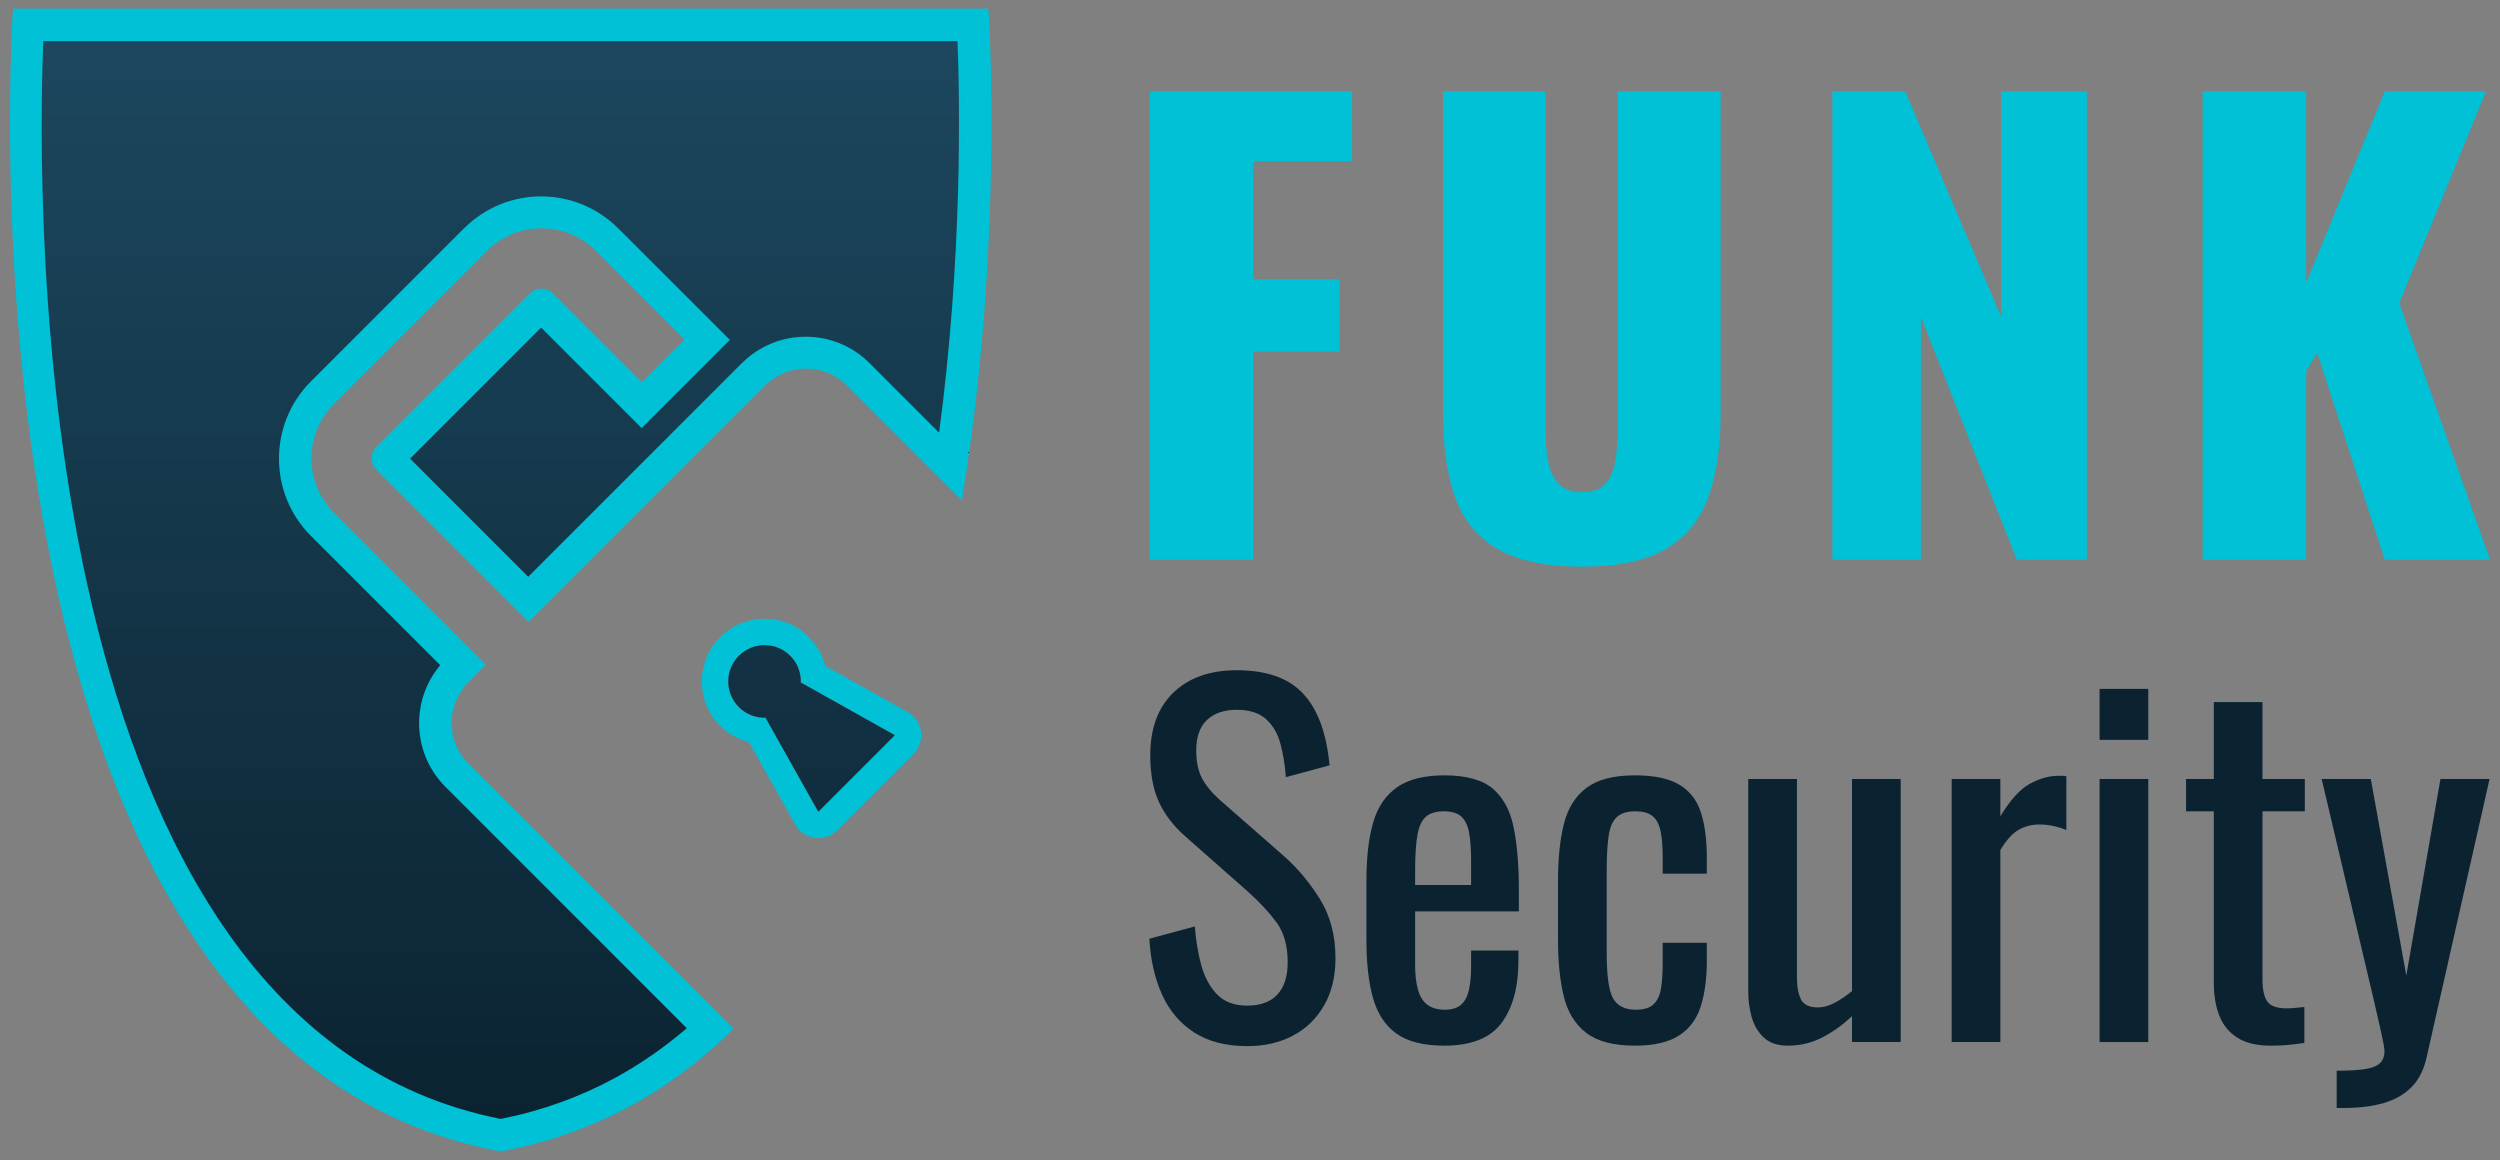<?xml version="1.0" encoding="UTF-8"?>
<!DOCTYPE svg PUBLIC "-//W3C//DTD SVG 1.1//EN" "http://www.w3.org/Graphics/SVG/1.1/DTD/svg11.dtd">
<!-- Creator: CorelDRAW X8 -->
<svg xmlns="http://www.w3.org/2000/svg" xml:space="preserve" width="42.333mm" height="19.643mm" version="1.1" shape-rendering="geometricPrecision" text-rendering="geometricPrecision" image-rendering="optimizeQuality" fill-rule="evenodd" clip-rule="evenodd"
viewBox="0 0 4233320 1964260"
 xmlns:xlink="http://www.w3.org/1999/xlink">
 <rect x="0" y="0" width="4233320" height="1964260" fill="#808080" stroke="none"/>
 <defs>
    <linearGradient id="id0" gradientUnits="userSpaceOnUse" x1="845370" y1="230580" x2="845370" y2="20000">
     <stop offset="0" stop-opacity="1" stop-color="#BDBEC0"/>
     <stop offset="0.788" stop-opacity="1" stop-color="#DEDEDF"/>
     <stop offset="1" stop-opacity="1" stop-color="white"/>
    </linearGradient>
    <linearGradient id="id1" gradientUnits="userSpaceOnUse" x1="718290" y1="1.68823e+06" x2="606230" y2="1.88143e+06">
     <stop offset="0" stop-opacity="1" stop-color="#BDBEC0"/>
     <stop offset="0.788" stop-opacity="1" stop-color="#DEDEDF"/>
     <stop offset="1" stop-opacity="1" stop-color="white"/>
    </linearGradient>
    <linearGradient id="id2" gradientUnits="userSpaceOnUse" x1="874450" y1="69570" x2="874450" y2="1.89468e+06">
     <stop offset="0" stop-opacity="1" stop-color="#1C475E"/>
     <stop offset="1" stop-opacity="1" stop-color="#0B2331"/>
    </linearGradient>
 </defs>
 <g id="Ebene_x0020_1">
  <g id="_2381537677824">
   <path fill="#00C1D6" d="M1385670 1374530l129580 -129580 -158570 -89010 -690 690c740,-16620 -5180,-33480 -17870,-46170 -24010,-24020 -62940,-24020 -86950,0 -24010,24000 -24010,62930 0,86930 12700,12700 29560,18610 46190,17890l-700 680 89010 158570zm-166140 344930l-133170 -133180 -292890 -292880c-38250,-38260 -38250,-100290 0,-138540l29330 -29330 -257430 -257420c-50710,-50720 -50710,-133210 0,-183920l259530 -259530c50710,-50710 133220,-50710 183920,0l150400 150390 -72190 72190 -150400 -150400c-10900,-10900 -28640,-10900 -39530,0l-259540 259540c-10900,10900 -10900,28630 0,39530l257430 257430 400590 -400580c38250,-38260 100290,-38260 138530,0l194500 194490c72600,-435670 45180,-832700 45180,-832700l-1651780 0c0,0 -121700,1761290 825900,1935160 159970,-29350 289450,-103970 394200,-207700l-21420 -21410 -1160 -1140zm327370 -442860l-129570 129580 -40 -30c-2830,2830 -6090,5320 -9760,7370 -21530,12080 -48780,4400 -60850,-17130l-78440 -139740c-4070,-1040 -8080,-2320 -12020,-3850 -13570,-5250 -26120,-13170 -36700,-23760 -20750,-20740 -31120,-47930 -31120,-75110 0,-27190 10370,-54380 31110,-75120 20760,-20750 47950,-31130 75130,-31130 27190,0 54380,10380 75130,31120l-90 90 90 90c10660,10660 18570,23150 23750,36520 1530,3950 2810,7960 3850,12010l137600 77250c4310,2120 8350,4960 11930,8540 17480,17480 17480,45830 0,63300z"/>
   <path fill="url(#id0)" d="M1622680 568680l0 0c260,-3030 520,-6060 780,-9080 100,-1150 190,-2310 290,-3470 210,-2460 410,-4920 610,-7370 150,-1780 290,-3550 440,-5320l190 -2450c7820,-97740 11390,-188080 12660,-265220l60 -4060 40 -2390c330,-22040 470,-42980 480,-62660 0,-64040 -1500,-114850 -2840,-147640l0 -160c-50,-1270 -110,-2520 -160,-3740 50,1220 110,2470 160,3740l0 160c1750,42870 3750,116530 2360,210300l-40 2390 -60 4060c-1260,77150 -4830,167480 -12660,265220l-190 2450c-150,1770 -290,3540 -440,5320 -200,2450 -400,4910 -610,7370 -100,1160 -190,2320 -290,3470 -260,3020 -520,6050 -780,9080zm12550 -513560l-1574660 0 1574660 0zm-1011730 513560l172720 -172710 -172720 172710zm172720 -172710c480,-480 960,-960 1450,-1440l0 0c30740,-30030 70890,-47070 113790,-48400 10,0 20,0 20,0 -42910,1330 -83070,18370 -113810,48400l0 0c-490,480 -970,960 -1450,1440z"/>
   <path fill="url(#id1)" d="M850800 1908430c-141110,-27370 -264770,-94270 -369900,-199800 105130,105530 228790,172430 369900,199790l0 0c122280,-23720 232110,-77340 327320,-159720 -95210,82380 -205040,136000 -327320,159730zm327320 -159730l-849550 -241840 0 0 849550 241840 0 0z"/>
   <path fill="url(#id2)" fill-rule="nonzero" d="M1162940 1741040l-408600 -408600c-29790,-29790 -44680,-68820 -44680,-107860 0,-34940 11940,-69890 35810,-98200l-219230 -219240c-35880,-35870 -53810,-83150 -53810,-130530 0,-47390 17930,-94670 53800,-130540l259560 -259550 210 0c36010,-36010 83190,-54010 130310,-54010 47110,0 94290,18000 130300,54010l210 0c63000,62990 126000,125990 189010,188980l-149360 149350 -170160 -170160 -221910 221910 200030 200040 362030 -362020 210 0c29650,-29640 68600,-44460 107630,-44460 39150,10 78190,14820 107830,44460l118070 118080c39340,-295080 35290,-556370 31200,-663120l-1548130 0c-11170,284290 -23930,1667820 774640,1825110 71020,-14100 135360,-37830 193650,-69530 43620,-23720 84000,-52000 121380,-84120zm222730 -366510l129580 -129580 -158570 -89010 -690 690c740,-16620 -5180,-33480 -17870,-46180 -24020,-24000 -62940,-24000 -86950,0 -24010,24010 -24010,62940 0,86940 12700,12700 29560,18610 46190,17890l-700 680 89010 158570zm-166690 345380l-426060 -426050 426060 426050 0 0zm-396740 -593920l-257420 -257430 0 0 257420 257430zm-280600 -288890c-990,-1880 -1930,-3790 -2820,-5710 890,1920 1830,3830 2820,5710zm-4120 -8620c-840,-1940 -1640,-3890 -2380,-5860 740,1970 1540,3920 2380,5860zm-2380 -5860c-740,-1980 -1440,-3960 -2080,-5960m-3270 -12130c-440,-2050 -840,-4100 -1180,-6160 -360,-2050 -650,-4120 -900,-6190 250,2070 540,4140 900,6190 340,2060 740,4110 1180,6160zm386520 -315410c-220,0 -450,10 -670,10m715740 338190c14120,-88240 24200,-174640 31290,-256220 -7090,81580 -17170,167980 -31290,256220zm42110 -417710c2150,-45200 3440,-87790 4140,-127060 -700,39270 -1990,81860 -4140,127060zm4820 -196630c0,-4360 0,-8660 0,-12900m-120 -24690c-280,-35930 -1000,-66770 -1800,-91540 800,24770 1520,55610 1800,91540zm-432800 1563260l0 0 0 0zm-2220 -1120c-450,-230 -880,-460 -1330,-690 450,230 880,460 1330,690zm-2640 -1410c-290,-160 -590,-320 -870,-490 280,170 580,330 870,490zm-2170 -1240c-290,-170 -580,-340 -870,-510 290,170 580,340 870,510zm-5110 -3220c-420,-290 -840,-570 -1260,-860 420,290 840,570 1260,860zm-2500 -1740c-280,-200 -550,-400 -820,-600 270,200 540,400 820,600z"/>
   <path fill="#0B2331" fill-rule="nonzero" d="M2111900 1771410c-35960,0 -65880,-7710 -89770,-23120 -23890,-15420 -42000,-36740 -54330,-63960 -12330,-27230 -19520,-58830 -21580,-94790l77060 -20800c1550,22090 5010,43410 10410,63960 5390,20550 14250,37370 26580,50470 12330,13100 29540,19650 51630,19650 22610,0 39690,-6290 51250,-18880 11560,-12590 17340,-30690 17340,-54330 0,-28250 -6420,-50990 -19270,-68200 -12840,-17210 -29020,-34540 -48540,-52010l-104810 -92480c-20550,-17980 -35700,-37630 -45460,-58950 -9760,-21320 -14640,-47650 -14640,-78980 0,-45730 13100,-81180 39300,-106350 26200,-25170 61900,-37760 107110,-37760 24660,0 46370,3210 65120,9630 18750,6430 34420,16320 47000,29670 12590,13360 22610,30180 30060,50480 7450,20290 12460,44050 15030,71280l-73980 20030c-1540,-20540 -4630,-39420 -9250,-56630 -4620,-17220 -12720,-31090 -24270,-41620 -11560,-10530 -28130,-15800 -49710,-15800 -21580,0 -38400,5780 -50470,17340 -12080,11560 -18110,28640 -18110,51250 0,19010 3210,34680 9630,47010 6420,12330 16820,24910 31210,37760l105570 92470c23630,20550 44440,45080 62420,73590 17980,28520 26970,62290 26970,101340 0,30820 -6420,57410 -19260,79760 -12850,22340 -30440,39430 -52790,51240 -22350,11820 -48160,17730 -77450,17730z"/>
   <path id="1" fill="#0B2331" fill-rule="nonzero" d="M2445580 1770630c-34930,0 -61910,-6800 -80910,-20420 -19010,-13610 -32240,-33650 -39690,-60100 -7450,-26460 -11170,-58960 -11170,-97490l0 -101720c0,-39550 3850,-72430 11560,-98630 7700,-26210 21190,-45980 40450,-59340 19270,-13360 45850,-20040 79760,-20040 37500,0 65120,7710 82840,23120 17730,15410 29410,37630 35060,66660 5660,29020 8480,63830 8480,104420l0 36210 -175700 0 0 89400c0,17980 1670,32620 5010,43920 3340,11300 8730,19650 16180,25050 7450,5390 17090,8090 28900,8090 12330,0 21710,-2960 28130,-8870 6420,-5900 10790,-14380 13100,-25430 2310,-11040 3470,-24010 3470,-38910l0 -26970 80140 0 0 16950c0,44700 -9500,79890 -28510,105570 -19010,25690 -51380,38530 -97100,38530zm-49320 -272020l94790 0 0 -40070c0,-18500 -1030,-34040 -3090,-46620 -2050,-12590 -6290,-22090 -12710,-28520 -6420,-6420 -16570,-9630 -30440,-9630 -13360,0 -23500,3080 -30440,9250 -6930,6160 -11690,16570 -14260,31210 -2560,14640 -3850,34800 -3850,60490l0 23890z"/>
   <path id="2" fill="#0B2331" fill-rule="nonzero" d="M2768470 1770630c-36480,0 -64090,-7320 -82840,-21960 -18750,-14640 -31340,-35320 -37760,-62030 -6420,-26720 -9630,-57800 -9630,-93250l0 -102490c0,-37500 3340,-69480 10010,-95940 6680,-26460 19400,-46750 38150,-60880 18750,-14120 46110,-21190 82070,-21190 32360,0 57410,5270 75130,15800 17730,10530 29930,26200 36610,47010 6680,20800 10020,46620 10020,77440l0 26200 -74750 0 0 -26970c0,-19520 -1290,-34930 -3860,-46230 -2570,-11310 -7190,-19530 -13870,-24660 -6680,-5140 -16180,-7710 -28510,-7710 -13360,0 -23630,3080 -30820,9250 -7200,6160 -11950,16570 -14260,31210 -2310,14640 -3470,34550 -3470,59720l0 140250c0,38020 3600,63450 10790,76290 7190,12840 20040,19270 38530,19270 13870,0 24020,-3210 30440,-9640 6420,-6420 10530,-15540 12330,-27350 1800,-11820 2700,-25180 2700,-40070l0 -36220 74750 0 0 30820c0,29800 -3470,55490 -10410,77060 -6930,21580 -19260,38020 -36990,49320 -17720,11300 -42510,16950 -74360,16950z"/>
   <path id="3" fill="#0B2331" fill-rule="nonzero" d="M3027390 1770630c-17460,0 -31080,-4620 -40840,-13870 -9760,-9240 -16570,-20800 -20420,-34670 -3850,-13870 -5780,-28000 -5780,-42390l0 -360640 82460 0 0 335980c0,15930 2310,28390 6930,37380 4620,8990 14130,13480 28510,13480 9250,0 18880,-2690 28900,-8090 10020,-5390 19650,-11940 28900,-19650l0 -359100 82450 0 0 445410 -82450 0 0 -43920c-14390,13870 -30700,25680 -48930,35440 -18240,9760 -38150,14640 -59730,14640z"/>
   <path id="4" fill="#0B2331" fill-rule="nonzero" d="M3304810 1764470l0 -445410 82460 0 0 63190c16440,-27230 32880,-45470 49320,-54720 16440,-9240 32880,-13870 49330,-13870 2050,0 3980,0 5780,0 1800,0 4240,260 7320,770l0 90940c-6170,-2570 -13230,-4760 -21200,-6550 -7970,-1800 -16060,-2700 -24280,-2700 -12840,0 -24530,2950 -35060,8860 -10530,5910 -20940,17340 -31210,34290l0 325200 -82460 0z"/>
   <path id="5" fill="#0B2331" fill-rule="nonzero" d="M3555280 1764470l0 -445410 82450 0 0 445410 -82450 0zm0 -511690l0 -86300 82450 0 0 86300 -82450 0z"/>
   <path id="6" fill="#0B2331" fill-rule="nonzero" d="M3845030 1770630c-23120,0 -41740,-4360 -55870,-13100 -14130,-8730 -24400,-21060 -30830,-36980 -6420,-15930 -9630,-34680 -9630,-56260l0 -290520 -47010 0 0 -54710 47010 0 0 -130240 82460 0 0 130240 71660 0 0 54710 -71660 0 0 285130c0,17460 2820,29920 8470,37370 5650,7450 16440,11170 32370,11170 4110,0 8860,-250 14250,-770 5400,-510 10660,-1020 15800,-1540l0 60880c-10270,1540 -19780,2700 -28510,3470 -8730,770 -18240,1150 -28510,1150z"/>
   <path id="7" fill="#0B2331" fill-rule="nonzero" d="M3956770 1876210l0 -63190c20030,0 35960,-900 47780,-2700 11810,-1800 20290,-5140 25430,-10020 5130,-4880 7700,-11680 7700,-20420 0,-4620 -1800,-14900 -5390,-30820 -3600,-15930 -7450,-32880 -11560,-50860l-89390 -379140 83220 0 60110 332900 57800 -332900 83220 0 -106340 470070c-4630,21580 -13100,38660 -25430,51250 -12330,12580 -28130,21700 -47390,27350 -19270,5650 -42520,8480 -69740,8480l-10020 0z"/>
   <polygon fill="#00C1D6" fill-rule="nonzero" points="1946860,947810 1946860,154780 2289530,154780 2289530,273240 2122110,273240 2122110,472970 2267990,472970 2267990,595350 2122110,595350 2122110,947810 "/>
   <path id="1" fill="#00C1D6" fill-rule="nonzero" d="M2678570 959560c-60700,0 -108180,-9960 -142450,-29860 -34270,-19910 -58250,-48950 -71960,-87140 -13710,-38180 -20560,-85010 -20560,-140490l0 -547290 173290 0 0 573720c0,16320 1310,32640 3920,48960 2610,16310 8320,29690 17130,40140 8810,10440 22360,15660 40630,15660 18930,0 32640,-5220 41120,-15660 8490,-10450 13870,-23830 16160,-40140 2280,-16320 3420,-32640 3420,-48960l0 -573720 174270 0 0 547290c0,55480 -7010,102310 -21050,140490 -14030,38190 -38020,67230 -71960,87140 -33940,19900 -81260,29860 -141960,29860z"/>
   <polygon id="2" fill="#00C1D6" fill-rule="nonzero" points="3102850,947810 3102850,154780 3226210,154780 3388740,536610 3388740,154780 3533640,154780 3533640,947810 3415170,947810 3252650,536610 3252650,947810 "/>
   <polygon id="3" fill="#00C1D6" fill-rule="nonzero" points="3729810,947810 3729810,154780 3905060,154780 3905060,478850 4038210,154780 4209550,154780 4062690,513110 4216400,947810 4038210,947810 3923660,597310 3905060,628640 3905060,947810 "/>
  </g>
 </g>
</svg>
